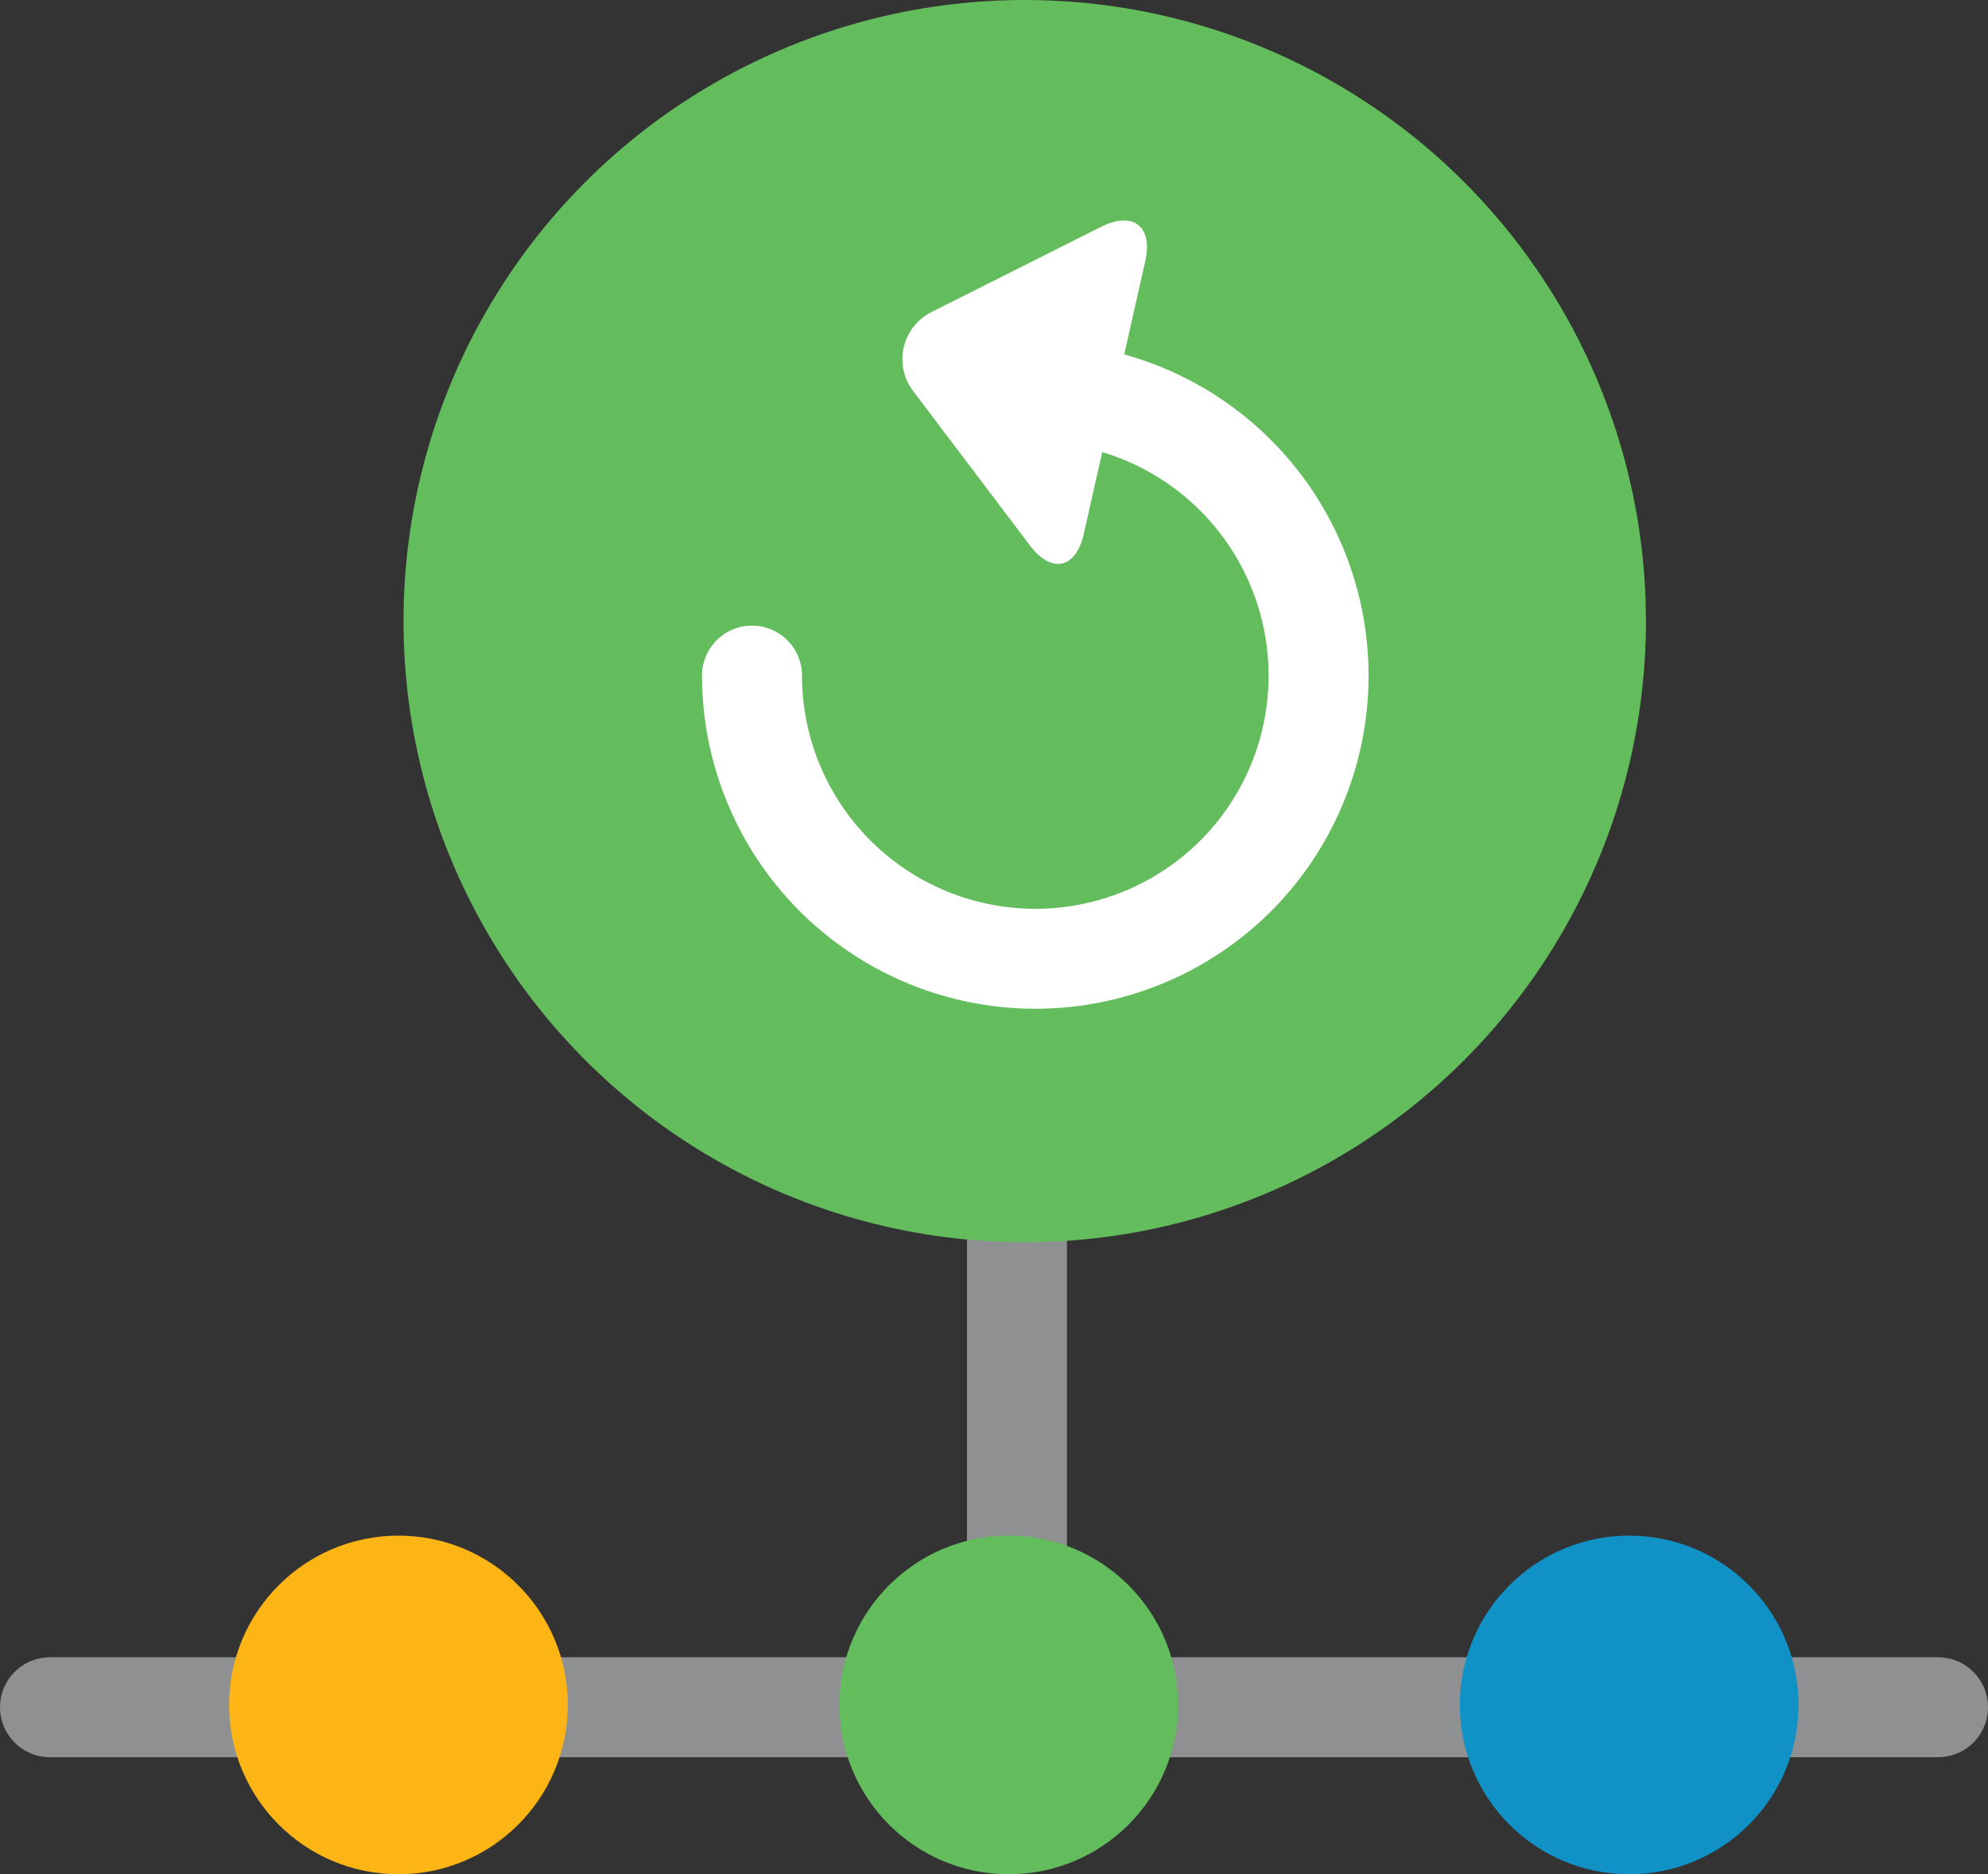 <svg xmlns="http://www.w3.org/2000/svg" width="79.541" height="75" xmlns:v="https://vecta.io/nano"><rect width="100%" height="100%" fill="#333333" stroke="none"/><path d="M40.69 64.535V41.861M2 68.318h75.541" fill="none" stroke="#8e9092" stroke-linecap="round" stroke-linejoin="round" stroke-width="4"/><circle cx="40.362" cy="68.226" r="6.775" fill="#63bd5c"/><circle cx="15.943" cy="68.226" r="6.775" fill="#fdb515"/><circle cx="65.185" cy="68.226" r="6.775" fill="#1192c6"/><circle cx="41" cy="24.855" r="24.855" fill="#63bd5c"/><path d="M30.088 27.035a11.34 11.34 0 0 0 19.353 8.016 11.34 11.34 0 0 0-8.016-19.353" fill="none" stroke="#fff" stroke-linecap="round" stroke-linejoin="round" stroke-width="4"/><path d="M43.365 21.356c-.317 1.409-1.29 1.62-2.162.465l-4.613-6.1c-.421-.509-.579-1.185-.43-1.827s.591-1.179 1.194-1.449l6.694-3.366c1.289-.645 2.093-.027 1.771 1.384z" fill="#fff"/></svg>